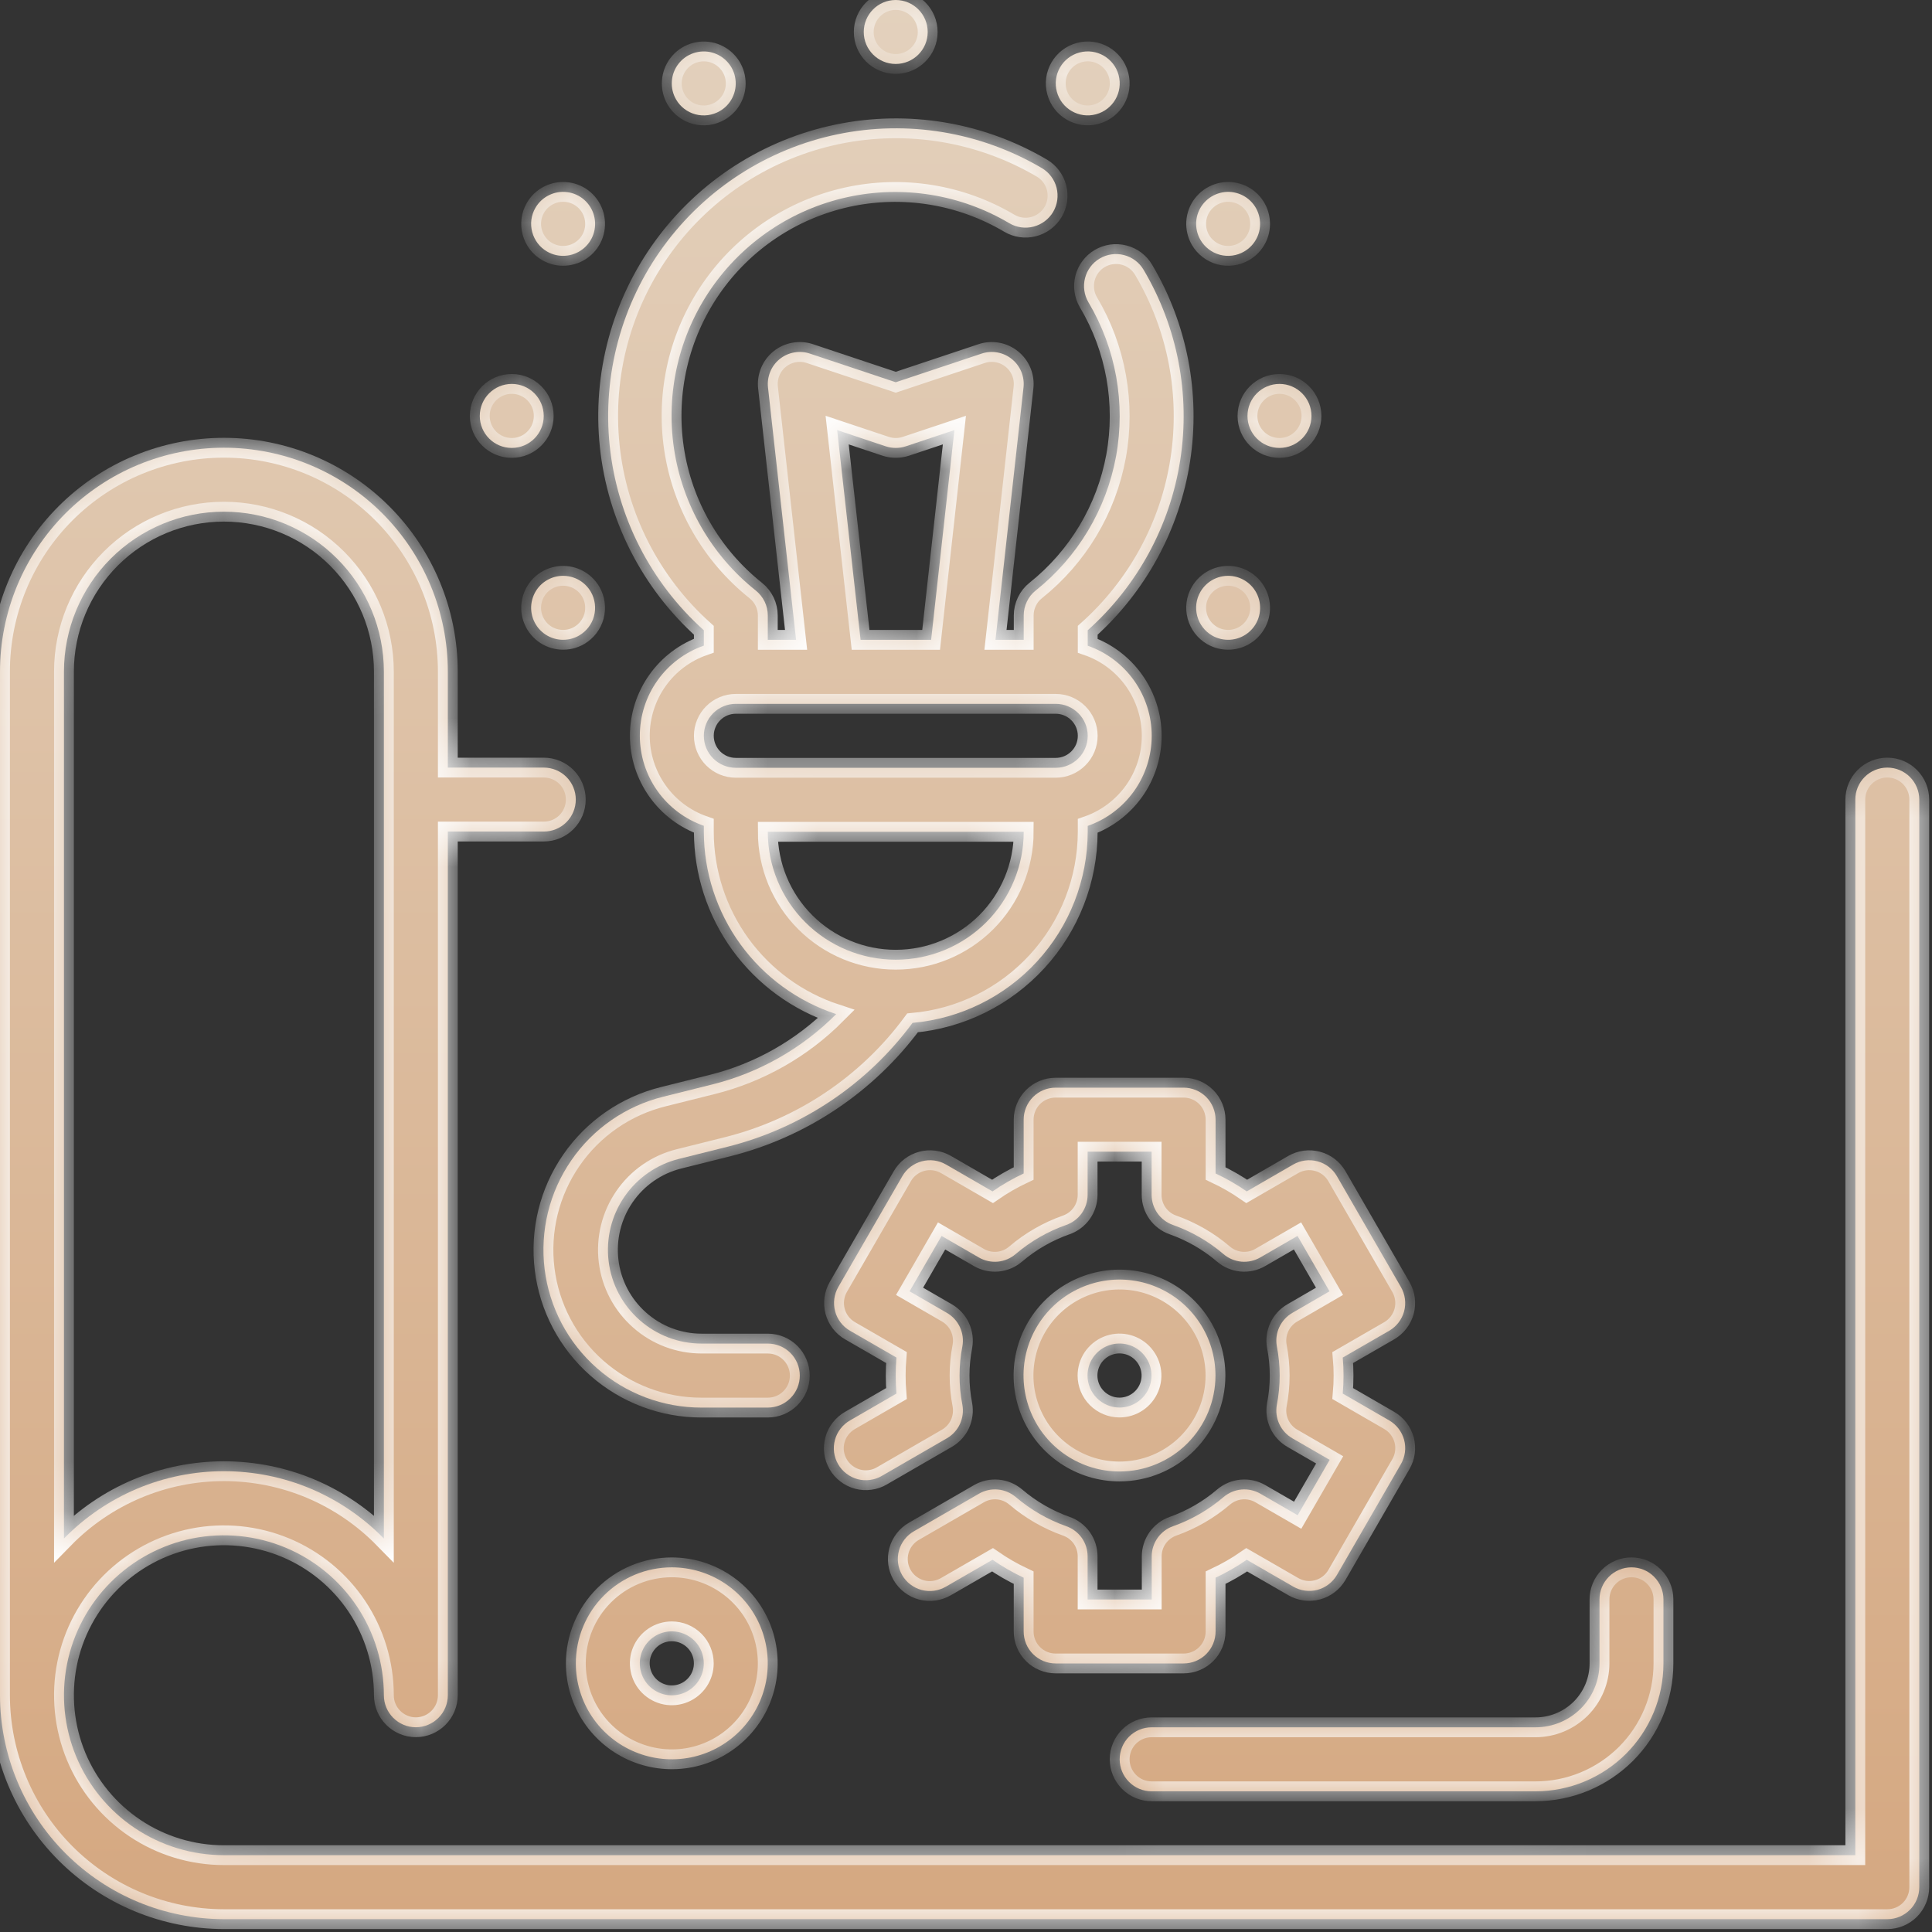 <svg xmlns="http://www.w3.org/2000/svg" width="39" height="39" viewBox="0 0 39 39" fill="none"><rect x="0" y="0" width="39" height="39" fill="#333333" stroke="none"/><mask id="path-1-inside-1_8448_1487" fill="white"><path d="M38.098 15.495C37.926 15.495 37.762 15.563 37.641 15.684C37.52 15.805 37.452 15.969 37.452 16.14V37.449H4.52C3.881 37.449 3.257 37.26 2.726 36.905C2.195 36.55 1.782 36.046 1.537 35.456C1.293 34.866 1.229 34.217 1.353 33.591C1.478 32.965 1.786 32.389 2.237 31.938C2.689 31.486 3.264 31.179 3.89 31.054C4.516 30.93 5.166 30.994 5.756 31.238C6.346 31.482 6.85 31.896 7.205 32.427C7.559 32.958 7.749 33.582 7.749 34.221C7.749 34.392 7.817 34.556 7.938 34.677C8.059 34.798 8.223 34.867 8.394 34.867C8.566 34.867 8.73 34.798 8.851 34.677C8.972 34.556 9.04 34.392 9.04 34.221V16.786H10.977C11.149 16.786 11.313 16.718 11.434 16.597C11.555 16.476 11.623 16.312 11.623 16.14C11.623 15.969 11.555 15.805 11.434 15.684C11.313 15.563 11.149 15.495 10.977 15.495H9.04V13.558C9.04 12.359 8.564 11.209 7.716 10.361C6.869 9.514 5.719 9.038 4.52 9.038C3.321 9.038 2.172 9.514 1.324 10.361C0.476 11.209 0 12.359 0 13.558V34.221C0.001 35.419 0.478 36.568 1.325 37.415C2.173 38.263 3.322 38.739 4.52 38.741H38.098C38.269 38.741 38.433 38.673 38.554 38.552C38.675 38.431 38.743 38.266 38.743 38.095V16.14C38.743 15.969 38.675 15.805 38.554 15.684C38.433 15.563 38.269 15.495 38.098 15.495ZM1.291 13.558C1.291 12.701 1.632 11.88 2.237 11.275C2.843 10.669 3.664 10.329 4.52 10.329C5.376 10.329 6.198 10.669 6.803 11.275C7.409 11.88 7.749 12.701 7.749 13.558V31.057C7.328 30.627 6.826 30.285 6.272 30.051C5.717 29.818 5.122 29.698 4.52 29.698C3.918 29.698 3.323 29.818 2.769 30.051C2.214 30.285 1.712 30.627 1.291 31.057V13.558Z"></path><path d="M14.208 12.723V13.033C13.83 13.165 13.503 13.41 13.272 13.736C13.04 14.062 12.916 14.452 12.916 14.851C12.916 15.251 13.04 15.641 13.272 15.967C13.503 16.293 13.83 16.538 14.208 16.67V16.791C14.209 17.607 14.468 18.403 14.948 19.064C15.428 19.724 16.104 20.217 16.88 20.471C16.19 21.164 15.324 21.656 14.375 21.892L13.39 22.138C12.635 22.325 11.973 22.782 11.532 23.424C11.09 24.065 10.899 24.846 10.994 25.619C11.089 26.391 11.464 27.102 12.048 27.617C12.632 28.132 13.384 28.416 14.163 28.414H15.499C15.671 28.414 15.835 28.346 15.956 28.224C16.077 28.103 16.145 27.939 16.145 27.768C16.145 27.597 16.077 27.432 15.956 27.311C15.835 27.19 15.671 27.122 15.499 27.122H14.163C13.701 27.122 13.255 26.953 12.91 26.646C12.564 26.34 12.342 25.919 12.286 25.46C12.23 25.002 12.343 24.539 12.604 24.159C12.865 23.778 13.256 23.506 13.704 23.394L14.689 23.148C16.185 22.772 17.504 21.889 18.421 20.648C19.385 20.563 20.283 20.12 20.937 19.406C21.592 18.692 21.955 17.759 21.957 16.791V16.672C22.334 16.54 22.661 16.294 22.893 15.969C23.124 15.643 23.249 15.253 23.249 14.853C23.249 14.454 23.124 14.064 22.893 13.738C22.661 13.412 22.334 13.166 21.957 13.035V12.723C22.959 11.828 23.62 10.614 23.825 9.286C24.031 7.959 23.769 6.601 23.085 5.446C22.998 5.298 22.855 5.191 22.689 5.149C22.524 5.106 22.348 5.131 22.2 5.218C22.052 5.305 21.946 5.447 21.903 5.613C21.86 5.779 21.885 5.955 21.972 6.103C22.527 7.037 22.724 8.141 22.529 9.211C22.333 10.28 21.757 11.242 20.907 11.92C20.831 11.98 20.77 12.057 20.729 12.144C20.687 12.231 20.665 12.327 20.665 12.424V12.916H20.095L20.661 7.821C20.673 7.714 20.658 7.605 20.617 7.505C20.575 7.404 20.51 7.316 20.425 7.248C20.341 7.18 20.241 7.134 20.134 7.115C20.028 7.096 19.918 7.103 19.815 7.138L18.082 7.716L16.349 7.138C16.246 7.103 16.137 7.096 16.03 7.115C15.923 7.134 15.823 7.18 15.739 7.248C15.655 7.316 15.589 7.404 15.548 7.505C15.507 7.605 15.491 7.714 15.503 7.821L16.07 12.916H15.499V12.425C15.499 12.329 15.478 12.233 15.436 12.146C15.394 12.059 15.333 11.982 15.258 11.922C14.363 11.209 13.773 10.183 13.605 9.052C13.438 7.921 13.706 6.768 14.355 5.826C15.005 4.885 15.987 4.225 17.104 3.98C18.221 3.735 19.39 3.923 20.374 4.506C20.521 4.593 20.698 4.618 20.863 4.575C21.029 4.532 21.172 4.425 21.259 4.278C21.346 4.13 21.37 3.954 21.328 3.788C21.285 3.622 21.178 3.48 21.031 3.393C19.789 2.662 18.32 2.419 16.91 2.71C15.499 3.002 14.247 3.807 13.396 4.97C12.546 6.132 12.158 7.57 12.308 9.002C12.458 10.435 13.135 11.761 14.208 12.723ZM18.082 19.373C17.397 19.373 16.74 19.101 16.256 18.617C15.771 18.133 15.499 17.476 15.499 16.791H20.665C20.665 17.476 20.393 18.133 19.909 18.617C19.424 19.101 18.767 19.373 18.082 19.373ZM16.899 8.682L17.878 9.009C18.011 9.053 18.154 9.053 18.286 9.009L19.266 8.682L18.796 12.916H17.372L16.899 8.682ZM21.311 14.208C21.482 14.208 21.646 14.276 21.767 14.397C21.889 14.518 21.957 14.682 21.957 14.853C21.957 15.025 21.889 15.189 21.767 15.31C21.646 15.431 21.482 15.499 21.311 15.499H14.854C14.682 15.499 14.518 15.431 14.397 15.31C14.276 15.189 14.208 15.025 14.208 14.853C14.208 14.682 14.276 14.518 14.397 14.397C14.518 14.276 14.682 14.208 14.854 14.208H21.311Z"></path><path d="M10.331 9.042C10.687 9.042 10.976 8.753 10.976 8.396C10.976 8.04 10.687 7.75 10.331 7.75C9.974 7.75 9.685 8.04 9.685 8.396C9.685 8.753 9.974 9.042 10.331 9.042Z"></path><path d="M25.828 9.042C26.184 9.042 26.474 8.753 26.474 8.396C26.474 8.04 26.184 7.75 25.828 7.75C25.471 7.75 25.182 8.04 25.182 8.396C25.182 8.753 25.471 9.042 25.828 9.042Z"></path><path d="M18.081 1.291C18.438 1.291 18.727 1.002 18.727 0.646C18.727 0.289 18.438 0 18.081 0C17.725 0 17.436 0.289 17.436 0.646C17.436 1.002 17.725 1.291 18.081 1.291Z"></path><path d="M11.044 5.078C11.155 5.142 11.282 5.172 11.409 5.163C11.537 5.155 11.659 5.109 11.76 5.031C11.862 4.954 11.938 4.847 11.979 4.727C12.02 4.606 12.024 4.475 11.991 4.352C11.958 4.228 11.889 4.118 11.793 4.033C11.697 3.949 11.578 3.895 11.452 3.879C11.325 3.862 11.196 3.883 11.082 3.94C10.967 3.996 10.872 4.085 10.808 4.196C10.722 4.344 10.699 4.521 10.744 4.686C10.788 4.851 10.896 4.993 11.044 5.078Z"></path><path d="M24.468 12.829C24.579 12.893 24.706 12.922 24.834 12.914C24.961 12.905 25.083 12.86 25.184 12.782C25.286 12.704 25.362 12.598 25.403 12.477C25.444 12.356 25.448 12.226 25.415 12.102C25.382 11.979 25.313 11.868 25.217 11.784C25.121 11.7 25.002 11.646 24.876 11.629C24.749 11.613 24.62 11.634 24.506 11.69C24.391 11.747 24.296 11.836 24.232 11.947C24.146 12.095 24.123 12.271 24.168 12.437C24.212 12.602 24.32 12.743 24.468 12.829Z"></path><path d="M22.124 2.307C22.469 2.215 22.673 1.861 22.581 1.516C22.489 1.172 22.135 0.967 21.79 1.06C21.446 1.152 21.241 1.506 21.334 1.851C21.426 2.195 21.78 2.4 22.124 2.307Z"></path><path d="M25.114 5.078C25.225 5.014 25.314 4.919 25.37 4.805C25.427 4.69 25.448 4.561 25.431 4.435C25.415 4.308 25.361 4.189 25.277 4.093C25.193 3.997 25.082 3.928 24.958 3.895C24.835 3.862 24.705 3.866 24.584 3.908C24.463 3.949 24.357 4.025 24.279 4.126C24.201 4.227 24.155 4.349 24.147 4.477C24.139 4.604 24.168 4.731 24.232 4.842C24.318 4.99 24.459 5.098 24.624 5.143C24.79 5.187 24.966 5.164 25.114 5.078Z"></path><path d="M11.927 11.947C11.863 11.836 11.767 11.747 11.653 11.69C11.538 11.634 11.41 11.613 11.283 11.629C11.156 11.646 11.037 11.7 10.941 11.784C10.845 11.868 10.777 11.979 10.744 12.102C10.71 12.226 10.715 12.356 10.756 12.477C10.797 12.598 10.873 12.704 10.974 12.782C11.075 12.86 11.198 12.905 11.325 12.914C11.453 12.922 11.58 12.893 11.69 12.829C11.838 12.743 11.947 12.602 11.991 12.437C12.035 12.271 12.012 12.095 11.927 11.947Z"></path><path d="M14.529 2.243C14.639 2.18 14.729 2.084 14.785 1.97C14.842 1.855 14.863 1.727 14.846 1.6C14.83 1.473 14.776 1.354 14.691 1.258C14.607 1.162 14.496 1.094 14.373 1.06C14.25 1.027 14.119 1.032 13.998 1.073C13.877 1.114 13.771 1.19 13.694 1.291C13.616 1.392 13.57 1.515 13.562 1.642C13.553 1.769 13.583 1.896 13.647 2.007C13.732 2.155 13.873 2.264 14.039 2.308C14.204 2.352 14.381 2.329 14.529 2.243Z"></path><path d="M21.309 33.579H23.892C24.064 33.579 24.228 33.511 24.349 33.39C24.47 33.269 24.538 33.105 24.538 32.934V31.848C24.757 31.745 24.968 31.624 25.167 31.486L26.106 32.028C26.254 32.114 26.43 32.137 26.596 32.093C26.761 32.048 26.902 31.94 26.988 31.792L28.279 29.555C28.365 29.407 28.388 29.231 28.344 29.065C28.299 28.9 28.191 28.759 28.043 28.673L27.105 28.131C27.116 28.009 27.121 27.889 27.121 27.768C27.121 27.647 27.116 27.526 27.105 27.404L28.043 26.863C28.191 26.777 28.299 26.636 28.344 26.471C28.388 26.305 28.365 26.129 28.279 25.98L26.988 23.744C26.902 23.595 26.761 23.487 26.596 23.443C26.43 23.398 26.254 23.422 26.106 23.507L25.167 24.05C24.968 23.912 24.757 23.791 24.538 23.688V22.602C24.538 22.431 24.47 22.267 24.349 22.145C24.228 22.024 24.064 21.956 23.892 21.956H21.309C21.138 21.956 20.974 22.024 20.853 22.145C20.732 22.267 20.664 22.431 20.664 22.602V23.688C20.445 23.791 20.234 23.912 20.035 24.05L19.096 23.507C18.948 23.422 18.771 23.398 18.606 23.443C18.441 23.487 18.299 23.595 18.214 23.744L16.922 25.98C16.837 26.129 16.814 26.305 16.858 26.471C16.902 26.636 17.01 26.777 17.159 26.863L18.096 27.404C18.086 27.526 18.081 27.647 18.081 27.768C18.081 27.889 18.086 28.009 18.096 28.131L17.159 28.673C17.085 28.715 17.02 28.772 16.968 28.839C16.915 28.906 16.877 28.983 16.855 29.065C16.832 29.148 16.826 29.233 16.837 29.318C16.849 29.402 16.876 29.484 16.919 29.557C16.961 29.631 17.018 29.696 17.086 29.747C17.153 29.799 17.23 29.837 17.313 29.859C17.395 29.881 17.481 29.886 17.565 29.874C17.65 29.863 17.731 29.835 17.804 29.791L19.114 29.034C19.23 28.967 19.322 28.866 19.378 28.745C19.433 28.624 19.451 28.489 19.427 28.357C19.351 27.968 19.351 27.568 19.427 27.178C19.451 27.047 19.433 26.912 19.378 26.791C19.322 26.67 19.23 26.569 19.114 26.502L18.361 26.067L19.007 24.949L19.76 25.384C19.875 25.451 20.009 25.48 20.142 25.468C20.275 25.455 20.401 25.402 20.502 25.315C20.803 25.058 21.149 24.859 21.523 24.727C21.649 24.683 21.758 24.601 21.836 24.492C21.913 24.383 21.955 24.253 21.955 24.119V23.248H23.247V24.119C23.247 24.252 23.288 24.382 23.365 24.491C23.442 24.6 23.551 24.683 23.677 24.727C24.05 24.859 24.396 25.058 24.697 25.315C24.798 25.402 24.924 25.455 25.057 25.468C25.19 25.48 25.324 25.451 25.439 25.384L26.192 24.949L26.838 26.067L26.088 26.502C25.972 26.569 25.88 26.67 25.824 26.791C25.768 26.912 25.751 27.047 25.775 27.178C25.851 27.568 25.851 27.968 25.775 28.357C25.751 28.489 25.768 28.624 25.824 28.745C25.88 28.866 25.972 28.967 26.088 29.034L26.841 29.469L26.195 30.587L25.442 30.152C25.326 30.085 25.193 30.056 25.06 30.068C24.927 30.08 24.801 30.134 24.699 30.22C24.398 30.477 24.052 30.677 23.679 30.809C23.553 30.853 23.445 30.936 23.368 31.044C23.291 31.153 23.249 31.283 23.249 31.417V32.288H21.955V31.417C21.955 31.283 21.914 31.153 21.837 31.044C21.76 30.936 21.651 30.853 21.525 30.809C21.152 30.677 20.806 30.477 20.505 30.22C20.403 30.134 20.277 30.08 20.144 30.068C20.011 30.056 19.878 30.085 19.762 30.152L18.45 30.91C18.376 30.952 18.311 31.008 18.259 31.076C18.207 31.143 18.168 31.22 18.146 31.302C18.124 31.384 18.118 31.47 18.129 31.555C18.14 31.639 18.168 31.72 18.21 31.794C18.253 31.868 18.309 31.933 18.377 31.984C18.445 32.036 18.522 32.074 18.604 32.096C18.687 32.117 18.772 32.123 18.857 32.111C18.941 32.099 19.022 32.071 19.096 32.028L20.035 31.486C20.234 31.624 20.445 31.745 20.664 31.848V32.934C20.664 33.105 20.732 33.269 20.853 33.39C20.974 33.511 21.138 33.579 21.309 33.579Z"></path><path d="M24.536 27.767C24.536 27.384 24.422 27.009 24.209 26.691C23.996 26.372 23.694 26.124 23.34 25.977C22.986 25.83 22.596 25.792 22.221 25.867C21.845 25.942 21.5 26.126 21.229 26.397C20.958 26.668 20.773 27.013 20.698 27.389C20.624 27.765 20.662 28.154 20.809 28.508C20.955 28.862 21.204 29.165 21.522 29.377C21.841 29.59 22.215 29.704 22.598 29.704C23.112 29.704 23.605 29.5 23.968 29.137C24.331 28.773 24.536 28.28 24.536 27.767ZM21.953 27.767C21.953 27.639 21.991 27.514 22.061 27.408C22.133 27.302 22.233 27.219 22.351 27.17C22.469 27.121 22.599 27.108 22.724 27.133C22.85 27.158 22.965 27.22 23.055 27.31C23.145 27.401 23.207 27.515 23.232 27.641C23.257 27.766 23.244 27.896 23.195 28.014C23.146 28.132 23.063 28.233 22.957 28.304C22.851 28.375 22.726 28.413 22.598 28.413C22.427 28.413 22.263 28.344 22.142 28.223C22.021 28.102 21.953 27.938 21.953 27.767Z"></path><path d="M23.248 36.16H30.996C31.681 36.16 32.338 35.887 32.823 35.403C33.307 34.919 33.579 34.262 33.579 33.577V32.285C33.579 32.114 33.511 31.95 33.39 31.829C33.269 31.707 33.105 31.639 32.933 31.639C32.762 31.639 32.598 31.707 32.477 31.829C32.356 31.95 32.288 32.114 32.288 32.285V33.577C32.288 33.919 32.152 34.248 31.91 34.49C31.667 34.732 31.339 34.868 30.996 34.868H23.248C23.076 34.868 22.912 34.936 22.791 35.057C22.67 35.178 22.602 35.343 22.602 35.514C22.602 35.685 22.67 35.849 22.791 35.97C22.912 36.092 23.076 36.16 23.248 36.16Z"></path><path d="M11.624 33.577C11.624 33.96 11.737 34.334 11.95 34.653C12.163 34.971 12.466 35.22 12.82 35.366C13.174 35.513 13.563 35.551 13.939 35.477C14.315 35.402 14.66 35.217 14.931 34.946C15.202 34.675 15.386 34.33 15.461 33.955C15.536 33.579 15.497 33.189 15.351 32.835C15.204 32.481 14.956 32.179 14.637 31.966C14.319 31.753 13.944 31.639 13.561 31.639C13.047 31.639 12.554 31.843 12.191 32.207C11.828 32.57 11.624 33.063 11.624 33.577ZM14.207 33.577C14.207 33.704 14.169 33.829 14.098 33.935C14.027 34.041 13.926 34.124 13.808 34.173C13.69 34.222 13.56 34.235 13.435 34.21C13.31 34.185 13.195 34.123 13.104 34.033C13.014 33.943 12.953 33.828 12.928 33.703C12.903 33.577 12.915 33.447 12.964 33.33C13.013 33.212 13.096 33.111 13.202 33.04C13.308 32.969 13.433 32.931 13.561 32.931C13.732 32.931 13.896 32.999 14.018 33.12C14.139 33.241 14.207 33.405 14.207 33.577Z"></path></mask><path d="M38.098 15.495C37.926 15.495 37.762 15.563 37.641 15.684C37.52 15.805 37.452 15.969 37.452 16.14V37.449H4.52C3.881 37.449 3.257 37.26 2.726 36.905C2.195 36.55 1.782 36.046 1.537 35.456C1.293 34.866 1.229 34.217 1.353 33.591C1.478 32.965 1.786 32.389 2.237 31.938C2.689 31.486 3.264 31.179 3.89 31.054C4.516 30.93 5.166 30.994 5.756 31.238C6.346 31.482 6.85 31.896 7.205 32.427C7.559 32.958 7.749 33.582 7.749 34.221C7.749 34.392 7.817 34.556 7.938 34.677C8.059 34.798 8.223 34.867 8.394 34.867C8.566 34.867 8.73 34.798 8.851 34.677C8.972 34.556 9.04 34.392 9.04 34.221V16.786H10.977C11.149 16.786 11.313 16.718 11.434 16.597C11.555 16.476 11.623 16.312 11.623 16.14C11.623 15.969 11.555 15.805 11.434 15.684C11.313 15.563 11.149 15.495 10.977 15.495H9.04V13.558C9.04 12.359 8.564 11.209 7.716 10.361C6.869 9.514 5.719 9.038 4.52 9.038C3.321 9.038 2.172 9.514 1.324 10.361C0.476 11.209 0 12.359 0 13.558V34.221C0.001 35.419 0.478 36.568 1.325 37.415C2.173 38.263 3.322 38.739 4.52 38.741H38.098C38.269 38.741 38.433 38.673 38.554 38.552C38.675 38.431 38.743 38.266 38.743 38.095V16.14C38.743 15.969 38.675 15.805 38.554 15.684C38.433 15.563 38.269 15.495 38.098 15.495ZM1.291 13.558C1.291 12.701 1.632 11.88 2.237 11.275C2.843 10.669 3.664 10.329 4.52 10.329C5.376 10.329 6.198 10.669 6.803 11.275C7.409 11.88 7.749 12.701 7.749 13.558V31.057C7.328 30.627 6.826 30.285 6.272 30.051C5.717 29.818 5.122 29.698 4.52 29.698C3.918 29.698 3.323 29.818 2.769 30.051C2.214 30.285 1.712 30.627 1.291 31.057V13.558Z" fill="url(#paint0_linear_8448_1487)"></path><path d="M14.208 12.723V13.033C13.83 13.165 13.503 13.41 13.272 13.736C13.04 14.062 12.916 14.452 12.916 14.851C12.916 15.251 13.04 15.641 13.272 15.967C13.503 16.293 13.83 16.538 14.208 16.67V16.791C14.209 17.607 14.468 18.403 14.948 19.064C15.428 19.724 16.104 20.217 16.88 20.471C16.19 21.164 15.324 21.656 14.375 21.892L13.39 22.138C12.635 22.325 11.973 22.782 11.532 23.424C11.09 24.065 10.899 24.846 10.994 25.619C11.089 26.391 11.464 27.102 12.048 27.617C12.632 28.132 13.384 28.416 14.163 28.414H15.499C15.671 28.414 15.835 28.346 15.956 28.224C16.077 28.103 16.145 27.939 16.145 27.768C16.145 27.597 16.077 27.432 15.956 27.311C15.835 27.19 15.671 27.122 15.499 27.122H14.163C13.701 27.122 13.255 26.953 12.91 26.646C12.564 26.34 12.342 25.919 12.286 25.46C12.23 25.002 12.343 24.539 12.604 24.159C12.865 23.778 13.256 23.506 13.704 23.394L14.689 23.148C16.185 22.772 17.504 21.889 18.421 20.648C19.385 20.563 20.283 20.12 20.937 19.406C21.592 18.692 21.955 17.759 21.957 16.791V16.672C22.334 16.54 22.661 16.294 22.893 15.969C23.124 15.643 23.249 15.253 23.249 14.853C23.249 14.454 23.124 14.064 22.893 13.738C22.661 13.412 22.334 13.166 21.957 13.035V12.723C22.959 11.828 23.62 10.614 23.825 9.286C24.031 7.959 23.769 6.601 23.085 5.446C22.998 5.298 22.855 5.191 22.689 5.149C22.524 5.106 22.348 5.131 22.2 5.218C22.052 5.305 21.946 5.447 21.903 5.613C21.86 5.779 21.885 5.955 21.972 6.103C22.527 7.037 22.724 8.141 22.529 9.211C22.333 10.28 21.757 11.242 20.907 11.92C20.831 11.98 20.77 12.057 20.729 12.144C20.687 12.231 20.665 12.327 20.665 12.424V12.916H20.095L20.661 7.821C20.673 7.714 20.658 7.605 20.617 7.505C20.575 7.404 20.51 7.316 20.425 7.248C20.341 7.18 20.241 7.134 20.134 7.115C20.028 7.096 19.918 7.103 19.815 7.138L18.082 7.716L16.349 7.138C16.246 7.103 16.137 7.096 16.03 7.115C15.923 7.134 15.823 7.18 15.739 7.248C15.655 7.316 15.589 7.404 15.548 7.505C15.507 7.605 15.491 7.714 15.503 7.821L16.07 12.916H15.499V12.425C15.499 12.329 15.478 12.233 15.436 12.146C15.394 12.059 15.333 11.982 15.258 11.922C14.363 11.209 13.773 10.183 13.605 9.052C13.438 7.921 13.706 6.768 14.355 5.826C15.005 4.885 15.987 4.225 17.104 3.98C18.221 3.735 19.39 3.923 20.374 4.506C20.521 4.593 20.698 4.618 20.863 4.575C21.029 4.532 21.172 4.425 21.259 4.278C21.346 4.13 21.37 3.954 21.328 3.788C21.285 3.622 21.178 3.48 21.031 3.393C19.789 2.662 18.32 2.419 16.91 2.71C15.499 3.002 14.247 3.807 13.396 4.97C12.546 6.132 12.158 7.57 12.308 9.002C12.458 10.435 13.135 11.761 14.208 12.723ZM18.082 19.373C17.397 19.373 16.74 19.101 16.256 18.617C15.771 18.133 15.499 17.476 15.499 16.791H20.665C20.665 17.476 20.393 18.133 19.909 18.617C19.424 19.101 18.767 19.373 18.082 19.373ZM16.899 8.682L17.878 9.009C18.011 9.053 18.154 9.053 18.286 9.009L19.266 8.682L18.796 12.916H17.372L16.899 8.682ZM21.311 14.208C21.482 14.208 21.646 14.276 21.767 14.397C21.889 14.518 21.957 14.682 21.957 14.853C21.957 15.025 21.889 15.189 21.767 15.31C21.646 15.431 21.482 15.499 21.311 15.499H14.854C14.682 15.499 14.518 15.431 14.397 15.31C14.276 15.189 14.208 15.025 14.208 14.853C14.208 14.682 14.276 14.518 14.397 14.397C14.518 14.276 14.682 14.208 14.854 14.208H21.311Z" fill="url(#paint1_linear_8448_1487)"></path><path d="M10.331 9.042C10.687 9.042 10.976 8.753 10.976 8.396C10.976 8.04 10.687 7.75 10.331 7.75C9.974 7.75 9.685 8.04 9.685 8.396C9.685 8.753 9.974 9.042 10.331 9.042Z" fill="url(#paint2_linear_8448_1487)"></path><path d="M25.828 9.042C26.184 9.042 26.474 8.753 26.474 8.396C26.474 8.04 26.184 7.75 25.828 7.75C25.471 7.75 25.182 8.04 25.182 8.396C25.182 8.753 25.471 9.042 25.828 9.042Z" fill="url(#paint3_linear_8448_1487)"></path><path d="M18.081 1.291C18.438 1.291 18.727 1.002 18.727 0.646C18.727 0.289 18.438 0 18.081 0C17.725 0 17.436 0.289 17.436 0.646C17.436 1.002 17.725 1.291 18.081 1.291Z" fill="url(#paint4_linear_8448_1487)"></path><path d="M11.044 5.078C11.155 5.142 11.282 5.172 11.409 5.163C11.537 5.155 11.659 5.109 11.76 5.031C11.862 4.954 11.938 4.847 11.979 4.727C12.02 4.606 12.024 4.475 11.991 4.352C11.958 4.228 11.889 4.118 11.793 4.033C11.697 3.949 11.578 3.895 11.452 3.879C11.325 3.862 11.196 3.883 11.082 3.94C10.967 3.996 10.872 4.085 10.808 4.196C10.722 4.344 10.699 4.521 10.744 4.686C10.788 4.851 10.896 4.993 11.044 5.078Z" fill="url(#paint5_linear_8448_1487)"></path><path d="M24.468 12.829C24.579 12.893 24.706 12.922 24.834 12.914C24.961 12.905 25.083 12.86 25.184 12.782C25.286 12.704 25.362 12.598 25.403 12.477C25.444 12.356 25.448 12.226 25.415 12.102C25.382 11.979 25.313 11.868 25.217 11.784C25.121 11.7 25.002 11.646 24.876 11.629C24.749 11.613 24.62 11.634 24.506 11.69C24.391 11.747 24.296 11.836 24.232 11.947C24.146 12.095 24.123 12.271 24.168 12.437C24.212 12.602 24.32 12.743 24.468 12.829Z" fill="url(#paint6_linear_8448_1487)"></path><path d="M22.124 2.307C22.469 2.215 22.673 1.861 22.581 1.516C22.489 1.172 22.135 0.967 21.79 1.06C21.446 1.152 21.241 1.506 21.334 1.851C21.426 2.195 21.78 2.4 22.124 2.307Z" fill="url(#paint7_linear_8448_1487)"></path><path d="M25.114 5.078C25.225 5.014 25.314 4.919 25.37 4.805C25.427 4.69 25.448 4.561 25.431 4.435C25.415 4.308 25.361 4.189 25.277 4.093C25.193 3.997 25.082 3.928 24.958 3.895C24.835 3.862 24.705 3.866 24.584 3.908C24.463 3.949 24.357 4.025 24.279 4.126C24.201 4.227 24.155 4.349 24.147 4.477C24.139 4.604 24.168 4.731 24.232 4.842C24.318 4.99 24.459 5.098 24.624 5.143C24.79 5.187 24.966 5.164 25.114 5.078Z" fill="url(#paint8_linear_8448_1487)"></path><path d="M11.927 11.947C11.863 11.836 11.767 11.747 11.653 11.69C11.538 11.634 11.41 11.613 11.283 11.629C11.156 11.646 11.037 11.7 10.941 11.784C10.845 11.868 10.777 11.979 10.744 12.102C10.71 12.226 10.715 12.356 10.756 12.477C10.797 12.598 10.873 12.704 10.974 12.782C11.075 12.86 11.198 12.905 11.325 12.914C11.453 12.922 11.58 12.893 11.69 12.829C11.838 12.743 11.947 12.602 11.991 12.437C12.035 12.271 12.012 12.095 11.927 11.947Z" fill="url(#paint9_linear_8448_1487)"></path><path d="M14.529 2.243C14.639 2.18 14.729 2.084 14.785 1.97C14.842 1.855 14.863 1.727 14.846 1.6C14.83 1.473 14.776 1.354 14.691 1.258C14.607 1.162 14.496 1.094 14.373 1.06C14.25 1.027 14.119 1.032 13.998 1.073C13.877 1.114 13.771 1.19 13.694 1.291C13.616 1.392 13.57 1.515 13.562 1.642C13.553 1.769 13.583 1.896 13.647 2.007C13.732 2.155 13.873 2.264 14.039 2.308C14.204 2.352 14.381 2.329 14.529 2.243Z" fill="url(#paint10_linear_8448_1487)"></path><path d="M21.309 33.579H23.892C24.064 33.579 24.228 33.511 24.349 33.39C24.47 33.269 24.538 33.105 24.538 32.934V31.848C24.757 31.745 24.968 31.624 25.167 31.486L26.106 32.028C26.254 32.114 26.43 32.137 26.596 32.093C26.761 32.048 26.902 31.94 26.988 31.792L28.279 29.555C28.365 29.407 28.388 29.231 28.344 29.065C28.299 28.9 28.191 28.759 28.043 28.673L27.105 28.131C27.116 28.009 27.121 27.889 27.121 27.768C27.121 27.647 27.116 27.526 27.105 27.404L28.043 26.863C28.191 26.777 28.299 26.636 28.344 26.471C28.388 26.305 28.365 26.129 28.279 25.98L26.988 23.744C26.902 23.595 26.761 23.487 26.596 23.443C26.43 23.398 26.254 23.422 26.106 23.507L25.167 24.05C24.968 23.912 24.757 23.791 24.538 23.688V22.602C24.538 22.431 24.47 22.267 24.349 22.145C24.228 22.024 24.064 21.956 23.892 21.956H21.309C21.138 21.956 20.974 22.024 20.853 22.145C20.732 22.267 20.664 22.431 20.664 22.602V23.688C20.445 23.791 20.234 23.912 20.035 24.05L19.096 23.507C18.948 23.422 18.771 23.398 18.606 23.443C18.441 23.487 18.299 23.595 18.214 23.744L16.922 25.98C16.837 26.129 16.814 26.305 16.858 26.471C16.902 26.636 17.01 26.777 17.159 26.863L18.096 27.404C18.086 27.526 18.081 27.647 18.081 27.768C18.081 27.889 18.086 28.009 18.096 28.131L17.159 28.673C17.085 28.715 17.02 28.772 16.968 28.839C16.915 28.906 16.877 28.983 16.855 29.065C16.832 29.148 16.826 29.233 16.837 29.318C16.849 29.402 16.876 29.484 16.919 29.557C16.961 29.631 17.018 29.696 17.086 29.747C17.153 29.799 17.23 29.837 17.313 29.859C17.395 29.881 17.481 29.886 17.565 29.874C17.65 29.863 17.731 29.835 17.804 29.791L19.114 29.034C19.23 28.967 19.322 28.866 19.378 28.745C19.433 28.624 19.451 28.489 19.427 28.357C19.351 27.968 19.351 27.568 19.427 27.178C19.451 27.047 19.433 26.912 19.378 26.791C19.322 26.67 19.23 26.569 19.114 26.502L18.361 26.067L19.007 24.949L19.76 25.384C19.875 25.451 20.009 25.48 20.142 25.468C20.275 25.455 20.401 25.402 20.502 25.315C20.803 25.058 21.149 24.859 21.523 24.727C21.649 24.683 21.758 24.601 21.836 24.492C21.913 24.383 21.955 24.253 21.955 24.119V23.248H23.247V24.119C23.247 24.252 23.288 24.382 23.365 24.491C23.442 24.6 23.551 24.683 23.677 24.727C24.05 24.859 24.396 25.058 24.697 25.315C24.798 25.402 24.924 25.455 25.057 25.468C25.19 25.48 25.324 25.451 25.439 25.384L26.192 24.949L26.838 26.067L26.088 26.502C25.972 26.569 25.88 26.67 25.824 26.791C25.768 26.912 25.751 27.047 25.775 27.178C25.851 27.568 25.851 27.968 25.775 28.357C25.751 28.489 25.768 28.624 25.824 28.745C25.88 28.866 25.972 28.967 26.088 29.034L26.841 29.469L26.195 30.587L25.442 30.152C25.326 30.085 25.193 30.056 25.06 30.068C24.927 30.08 24.801 30.134 24.699 30.22C24.398 30.477 24.052 30.677 23.679 30.809C23.553 30.853 23.445 30.936 23.368 31.044C23.291 31.153 23.249 31.283 23.249 31.417V32.288H21.955V31.417C21.955 31.283 21.914 31.153 21.837 31.044C21.76 30.936 21.651 30.853 21.525 30.809C21.152 30.677 20.806 30.477 20.505 30.22C20.403 30.134 20.277 30.08 20.144 30.068C20.011 30.056 19.878 30.085 19.762 30.152L18.45 30.91C18.376 30.952 18.311 31.008 18.259 31.076C18.207 31.143 18.168 31.22 18.146 31.302C18.124 31.384 18.118 31.47 18.129 31.555C18.14 31.639 18.168 31.72 18.21 31.794C18.253 31.868 18.309 31.933 18.377 31.984C18.445 32.036 18.522 32.074 18.604 32.096C18.687 32.117 18.772 32.123 18.857 32.111C18.941 32.099 19.022 32.071 19.096 32.028L20.035 31.486C20.234 31.624 20.445 31.745 20.664 31.848V32.934C20.664 33.105 20.732 33.269 20.853 33.39C20.974 33.511 21.138 33.579 21.309 33.579Z" fill="url(#paint11_linear_8448_1487)"></path><path d="M24.536 27.767C24.536 27.384 24.422 27.009 24.209 26.691C23.996 26.372 23.694 26.124 23.34 25.977C22.986 25.83 22.596 25.792 22.221 25.867C21.845 25.942 21.5 26.126 21.229 26.397C20.958 26.668 20.773 27.013 20.698 27.389C20.624 27.765 20.662 28.154 20.809 28.508C20.955 28.862 21.204 29.165 21.522 29.377C21.841 29.59 22.215 29.704 22.598 29.704C23.112 29.704 23.605 29.5 23.968 29.137C24.331 28.773 24.536 28.28 24.536 27.767ZM21.953 27.767C21.953 27.639 21.991 27.514 22.061 27.408C22.133 27.302 22.233 27.219 22.351 27.17C22.469 27.121 22.599 27.108 22.724 27.133C22.85 27.158 22.965 27.22 23.055 27.31C23.145 27.401 23.207 27.515 23.232 27.641C23.257 27.766 23.244 27.896 23.195 28.014C23.146 28.132 23.063 28.233 22.957 28.304C22.851 28.375 22.726 28.413 22.598 28.413C22.427 28.413 22.263 28.344 22.142 28.223C22.021 28.102 21.953 27.938 21.953 27.767Z" fill="url(#paint12_linear_8448_1487)"></path><path d="M23.248 36.16H30.996C31.681 36.16 32.338 35.887 32.823 35.403C33.307 34.919 33.579 34.262 33.579 33.577V32.285C33.579 32.114 33.511 31.95 33.39 31.829C33.269 31.707 33.105 31.639 32.933 31.639C32.762 31.639 32.598 31.707 32.477 31.829C32.356 31.95 32.288 32.114 32.288 32.285V33.577C32.288 33.919 32.152 34.248 31.91 34.49C31.667 34.732 31.339 34.868 30.996 34.868H23.248C23.076 34.868 22.912 34.936 22.791 35.057C22.67 35.178 22.602 35.343 22.602 35.514C22.602 35.685 22.67 35.849 22.791 35.97C22.912 36.092 23.076 36.16 23.248 36.16Z" fill="url(#paint13_linear_8448_1487)"></path><path d="M11.624 33.577C11.624 33.96 11.737 34.334 11.95 34.653C12.163 34.971 12.466 35.22 12.82 35.366C13.174 35.513 13.563 35.551 13.939 35.477C14.315 35.402 14.66 35.217 14.931 34.946C15.202 34.675 15.386 34.33 15.461 33.955C15.536 33.579 15.497 33.189 15.351 32.835C15.204 32.481 14.956 32.179 14.637 31.966C14.319 31.753 13.944 31.639 13.561 31.639C13.047 31.639 12.554 31.843 12.191 32.207C11.828 32.57 11.624 33.063 11.624 33.577ZM14.207 33.577C14.207 33.704 14.169 33.829 14.098 33.935C14.027 34.041 13.926 34.124 13.808 34.173C13.69 34.222 13.56 34.235 13.435 34.21C13.31 34.185 13.195 34.123 13.104 34.033C13.014 33.943 12.953 33.828 12.928 33.703C12.903 33.577 12.915 33.447 12.964 33.33C13.013 33.212 13.096 33.111 13.202 33.04C13.308 32.969 13.433 32.931 13.561 32.931C13.732 32.931 13.896 32.999 14.018 33.12C14.139 33.241 14.207 33.405 14.207 33.577Z" fill="url(#paint14_linear_8448_1487)"></path><path d="M38.098 15.495C37.926 15.495 37.762 15.563 37.641 15.684C37.52 15.805 37.452 15.969 37.452 16.14V37.449H4.52C3.881 37.449 3.257 37.26 2.726 36.905C2.195 36.55 1.782 36.046 1.537 35.456C1.293 34.866 1.229 34.217 1.353 33.591C1.478 32.965 1.786 32.389 2.237 31.938C2.689 31.486 3.264 31.179 3.89 31.054C4.516 30.93 5.166 30.994 5.756 31.238C6.346 31.482 6.85 31.896 7.205 32.427C7.559 32.958 7.749 33.582 7.749 34.221C7.749 34.392 7.817 34.556 7.938 34.677C8.059 34.798 8.223 34.867 8.394 34.867C8.566 34.867 8.73 34.798 8.851 34.677C8.972 34.556 9.04 34.392 9.04 34.221V16.786H10.977C11.149 16.786 11.313 16.718 11.434 16.597C11.555 16.476 11.623 16.312 11.623 16.14C11.623 15.969 11.555 15.805 11.434 15.684C11.313 15.563 11.149 15.495 10.977 15.495H9.04V13.558C9.04 12.359 8.564 11.209 7.716 10.361C6.869 9.514 5.719 9.038 4.52 9.038C3.321 9.038 2.172 9.514 1.324 10.361C0.476 11.209 0 12.359 0 13.558V34.221C0.001 35.419 0.478 36.568 1.325 37.415C2.173 38.263 3.322 38.739 4.52 38.741H38.098C38.269 38.741 38.433 38.673 38.554 38.552C38.675 38.431 38.743 38.266 38.743 38.095V16.14C38.743 15.969 38.675 15.805 38.554 15.684C38.433 15.563 38.269 15.495 38.098 15.495ZM1.291 13.558C1.291 12.701 1.632 11.88 2.237 11.275C2.843 10.669 3.664 10.329 4.52 10.329C5.376 10.329 6.198 10.669 6.803 11.275C7.409 11.88 7.749 12.701 7.749 13.558V31.057C7.328 30.627 6.826 30.285 6.272 30.051C5.717 29.818 5.122 29.698 4.52 29.698C3.918 29.698 3.323 29.818 2.769 30.051C2.214 30.285 1.712 30.627 1.291 31.057V13.558Z" stroke="white" stroke-width="0.4" mask="url(#path-1-inside-1_8448_1487)"></path><path d="M14.208 12.723V13.033C13.83 13.165 13.503 13.41 13.272 13.736C13.04 14.062 12.916 14.452 12.916 14.851C12.916 15.251 13.04 15.641 13.272 15.967C13.503 16.293 13.83 16.538 14.208 16.67V16.791C14.209 17.607 14.468 18.403 14.948 19.064C15.428 19.724 16.104 20.217 16.88 20.471C16.19 21.164 15.324 21.656 14.375 21.892L13.39 22.138C12.635 22.325 11.973 22.782 11.532 23.424C11.09 24.065 10.899 24.846 10.994 25.619C11.089 26.391 11.464 27.102 12.048 27.617C12.632 28.132 13.384 28.416 14.163 28.414H15.499C15.671 28.414 15.835 28.346 15.956 28.224C16.077 28.103 16.145 27.939 16.145 27.768C16.145 27.597 16.077 27.432 15.956 27.311C15.835 27.19 15.671 27.122 15.499 27.122H14.163C13.701 27.122 13.255 26.953 12.91 26.646C12.564 26.34 12.342 25.919 12.286 25.46C12.23 25.002 12.343 24.539 12.604 24.159C12.865 23.778 13.256 23.506 13.704 23.394L14.689 23.148C16.185 22.772 17.504 21.889 18.421 20.648C19.385 20.563 20.283 20.12 20.937 19.406C21.592 18.692 21.955 17.759 21.957 16.791V16.672C22.334 16.54 22.661 16.294 22.893 15.969C23.124 15.643 23.249 15.253 23.249 14.853C23.249 14.454 23.124 14.064 22.893 13.738C22.661 13.412 22.334 13.166 21.957 13.035V12.723C22.959 11.828 23.62 10.614 23.825 9.286C24.031 7.959 23.769 6.601 23.085 5.446C22.998 5.298 22.855 5.191 22.689 5.149C22.524 5.106 22.348 5.131 22.2 5.218C22.052 5.305 21.946 5.447 21.903 5.613C21.86 5.779 21.885 5.955 21.972 6.103C22.527 7.037 22.724 8.141 22.529 9.211C22.333 10.28 21.757 11.242 20.907 11.92C20.831 11.98 20.77 12.057 20.729 12.144C20.687 12.231 20.665 12.327 20.665 12.424V12.916H20.095L20.661 7.821C20.673 7.714 20.658 7.605 20.617 7.505C20.575 7.404 20.51 7.316 20.425 7.248C20.341 7.18 20.241 7.134 20.134 7.115C20.028 7.096 19.918 7.103 19.815 7.138L18.082 7.716L16.349 7.138C16.246 7.103 16.137 7.096 16.03 7.115C15.923 7.134 15.823 7.18 15.739 7.248C15.655 7.316 15.589 7.404 15.548 7.505C15.507 7.605 15.491 7.714 15.503 7.821L16.07 12.916H15.499V12.425C15.499 12.329 15.478 12.233 15.436 12.146C15.394 12.059 15.333 11.982 15.258 11.922C14.363 11.209 13.773 10.183 13.605 9.052C13.438 7.921 13.706 6.768 14.355 5.826C15.005 4.885 15.987 4.225 17.104 3.98C18.221 3.735 19.39 3.923 20.374 4.506C20.521 4.593 20.698 4.618 20.863 4.575C21.029 4.532 21.172 4.425 21.259 4.278C21.346 4.13 21.37 3.954 21.328 3.788C21.285 3.622 21.178 3.48 21.031 3.393C19.789 2.662 18.32 2.419 16.91 2.71C15.499 3.002 14.247 3.807 13.396 4.97C12.546 6.132 12.158 7.57 12.308 9.002C12.458 10.435 13.135 11.761 14.208 12.723ZM18.082 19.373C17.397 19.373 16.74 19.101 16.256 18.617C15.771 18.133 15.499 17.476 15.499 16.791H20.665C20.665 17.476 20.393 18.133 19.909 18.617C19.424 19.101 18.767 19.373 18.082 19.373ZM16.899 8.682L17.878 9.009C18.011 9.053 18.154 9.053 18.286 9.009L19.266 8.682L18.796 12.916H17.372L16.899 8.682ZM21.311 14.208C21.482 14.208 21.646 14.276 21.767 14.397C21.889 14.518 21.957 14.682 21.957 14.853C21.957 15.025 21.889 15.189 21.767 15.31C21.646 15.431 21.482 15.499 21.311 15.499H14.854C14.682 15.499 14.518 15.431 14.397 15.31C14.276 15.189 14.208 15.025 14.208 14.853C14.208 14.682 14.276 14.518 14.397 14.397C14.518 14.276 14.682 14.208 14.854 14.208H21.311Z" stroke="white" stroke-width="0.4" mask="url(#path-1-inside-1_8448_1487)"></path><path d="M10.331 9.042C10.687 9.042 10.976 8.753 10.976 8.396C10.976 8.04 10.687 7.75 10.331 7.75C9.974 7.75 9.685 8.04 9.685 8.396C9.685 8.753 9.974 9.042 10.331 9.042Z" stroke="white" stroke-width="0.4" mask="url(#path-1-inside-1_8448_1487)"></path><path d="M25.828 9.042C26.184 9.042 26.474 8.753 26.474 8.396C26.474 8.04 26.184 7.75 25.828 7.75C25.471 7.75 25.182 8.04 25.182 8.396C25.182 8.753 25.471 9.042 25.828 9.042Z" stroke="white" stroke-width="0.4" mask="url(#path-1-inside-1_8448_1487)"></path><path d="M18.081 1.291C18.438 1.291 18.727 1.002 18.727 0.646C18.727 0.289 18.438 0 18.081 0C17.725 0 17.436 0.289 17.436 0.646C17.436 1.002 17.725 1.291 18.081 1.291Z" stroke="white" stroke-width="0.4" mask="url(#path-1-inside-1_8448_1487)"></path><path d="M11.044 5.078C11.155 5.142 11.282 5.172 11.409 5.163C11.537 5.155 11.659 5.109 11.76 5.031C11.862 4.954 11.938 4.847 11.979 4.727C12.02 4.606 12.024 4.475 11.991 4.352C11.958 4.228 11.889 4.118 11.793 4.033C11.697 3.949 11.578 3.895 11.452 3.879C11.325 3.862 11.196 3.883 11.082 3.94C10.967 3.996 10.872 4.085 10.808 4.196C10.722 4.344 10.699 4.521 10.744 4.686C10.788 4.851 10.896 4.993 11.044 5.078Z" stroke="white" stroke-width="0.4" mask="url(#path-1-inside-1_8448_1487)"></path><path d="M24.468 12.829C24.579 12.893 24.706 12.922 24.834 12.914C24.961 12.905 25.083 12.86 25.184 12.782C25.286 12.704 25.362 12.598 25.403 12.477C25.444 12.356 25.448 12.226 25.415 12.102C25.382 11.979 25.313 11.868 25.217 11.784C25.121 11.7 25.002 11.646 24.876 11.629C24.749 11.613 24.62 11.634 24.506 11.69C24.391 11.747 24.296 11.836 24.232 11.947C24.146 12.095 24.123 12.271 24.168 12.437C24.212 12.602 24.32 12.743 24.468 12.829Z" stroke="white" stroke-width="0.4" mask="url(#path-1-inside-1_8448_1487)"></path><path d="M22.124 2.307C22.469 2.215 22.673 1.861 22.581 1.516C22.489 1.172 22.135 0.967 21.79 1.06C21.446 1.152 21.241 1.506 21.334 1.851C21.426 2.195 21.78 2.4 22.124 2.307Z" stroke="white" stroke-width="0.4" mask="url(#path-1-inside-1_8448_1487)"></path><path d="M25.114 5.078C25.225 5.014 25.314 4.919 25.37 4.805C25.427 4.69 25.448 4.561 25.431 4.435C25.415 4.308 25.361 4.189 25.277 4.093C25.193 3.997 25.082 3.928 24.958 3.895C24.835 3.862 24.705 3.866 24.584 3.908C24.463 3.949 24.357 4.025 24.279 4.126C24.201 4.227 24.155 4.349 24.147 4.477C24.139 4.604 24.168 4.731 24.232 4.842C24.318 4.99 24.459 5.098 24.624 5.143C24.79 5.187 24.966 5.164 25.114 5.078Z" stroke="white" stroke-width="0.4" mask="url(#path-1-inside-1_8448_1487)"></path><path d="M11.927 11.947C11.863 11.836 11.767 11.747 11.653 11.69C11.538 11.634 11.41 11.613 11.283 11.629C11.156 11.646 11.037 11.7 10.941 11.784C10.845 11.868 10.777 11.979 10.744 12.102C10.71 12.226 10.715 12.356 10.756 12.477C10.797 12.598 10.873 12.704 10.974 12.782C11.075 12.86 11.198 12.905 11.325 12.914C11.453 12.922 11.58 12.893 11.69 12.829C11.838 12.743 11.947 12.602 11.991 12.437C12.035 12.271 12.012 12.095 11.927 11.947Z" stroke="white" stroke-width="0.4" mask="url(#path-1-inside-1_8448_1487)"></path><path d="M14.529 2.243C14.639 2.18 14.729 2.084 14.785 1.97C14.842 1.855 14.863 1.727 14.846 1.6C14.83 1.473 14.776 1.354 14.691 1.258C14.607 1.162 14.496 1.094 14.373 1.06C14.25 1.027 14.119 1.032 13.998 1.073C13.877 1.114 13.771 1.19 13.694 1.291C13.616 1.392 13.57 1.515 13.562 1.642C13.553 1.769 13.583 1.896 13.647 2.007C13.732 2.155 13.873 2.264 14.039 2.308C14.204 2.352 14.381 2.329 14.529 2.243Z" stroke="white" stroke-width="0.4" mask="url(#path-1-inside-1_8448_1487)"></path><path d="M21.309 33.579H23.892C24.064 33.579 24.228 33.511 24.349 33.39C24.47 33.269 24.538 33.105 24.538 32.934V31.848C24.757 31.745 24.968 31.624 25.167 31.486L26.106 32.028C26.254 32.114 26.43 32.137 26.596 32.093C26.761 32.048 26.902 31.94 26.988 31.792L28.279 29.555C28.365 29.407 28.388 29.231 28.344 29.065C28.299 28.9 28.191 28.759 28.043 28.673L27.105 28.131C27.116 28.009 27.121 27.889 27.121 27.768C27.121 27.647 27.116 27.526 27.105 27.404L28.043 26.863C28.191 26.777 28.299 26.636 28.344 26.471C28.388 26.305 28.365 26.129 28.279 25.98L26.988 23.744C26.902 23.595 26.761 23.487 26.596 23.443C26.43 23.398 26.254 23.422 26.106 23.507L25.167 24.05C24.968 23.912 24.757 23.791 24.538 23.688V22.602C24.538 22.431 24.47 22.267 24.349 22.145C24.228 22.024 24.064 21.956 23.892 21.956H21.309C21.138 21.956 20.974 22.024 20.853 22.145C20.732 22.267 20.664 22.431 20.664 22.602V23.688C20.445 23.791 20.234 23.912 20.035 24.05L19.096 23.507C18.948 23.422 18.771 23.398 18.606 23.443C18.441 23.487 18.299 23.595 18.214 23.744L16.922 25.98C16.837 26.129 16.814 26.305 16.858 26.471C16.902 26.636 17.01 26.777 17.159 26.863L18.096 27.404C18.086 27.526 18.081 27.647 18.081 27.768C18.081 27.889 18.086 28.009 18.096 28.131L17.159 28.673C17.085 28.715 17.02 28.772 16.968 28.839C16.915 28.906 16.877 28.983 16.855 29.065C16.832 29.148 16.826 29.233 16.837 29.318C16.849 29.402 16.876 29.484 16.919 29.557C16.961 29.631 17.018 29.696 17.086 29.747C17.153 29.799 17.23 29.837 17.313 29.859C17.395 29.881 17.481 29.886 17.565 29.874C17.65 29.863 17.731 29.835 17.804 29.791L19.114 29.034C19.23 28.967 19.322 28.866 19.378 28.745C19.433 28.624 19.451 28.489 19.427 28.357C19.351 27.968 19.351 27.568 19.427 27.178C19.451 27.047 19.433 26.912 19.378 26.791C19.322 26.67 19.23 26.569 19.114 26.502L18.361 26.067L19.007 24.949L19.76 25.384C19.875 25.451 20.009 25.48 20.142 25.468C20.275 25.455 20.401 25.402 20.502 25.315C20.803 25.058 21.149 24.859 21.523 24.727C21.649 24.683 21.758 24.601 21.836 24.492C21.913 24.383 21.955 24.253 21.955 24.119V23.248H23.247V24.119C23.247 24.252 23.288 24.382 23.365 24.491C23.442 24.6 23.551 24.683 23.677 24.727C24.05 24.859 24.396 25.058 24.697 25.315C24.798 25.402 24.924 25.455 25.057 25.468C25.19 25.48 25.324 25.451 25.439 25.384L26.192 24.949L26.838 26.067L26.088 26.502C25.972 26.569 25.88 26.67 25.824 26.791C25.768 26.912 25.751 27.047 25.775 27.178C25.851 27.568 25.851 27.968 25.775 28.357C25.751 28.489 25.768 28.624 25.824 28.745C25.88 28.866 25.972 28.967 26.088 29.034L26.841 29.469L26.195 30.587L25.442 30.152C25.326 30.085 25.193 30.056 25.06 30.068C24.927 30.08 24.801 30.134 24.699 30.22C24.398 30.477 24.052 30.677 23.679 30.809C23.553 30.853 23.445 30.936 23.368 31.044C23.291 31.153 23.249 31.283 23.249 31.417V32.288H21.955V31.417C21.955 31.283 21.914 31.153 21.837 31.044C21.76 30.936 21.651 30.853 21.525 30.809C21.152 30.677 20.806 30.477 20.505 30.22C20.403 30.134 20.277 30.08 20.144 30.068C20.011 30.056 19.878 30.085 19.762 30.152L18.45 30.91C18.376 30.952 18.311 31.008 18.259 31.076C18.207 31.143 18.168 31.22 18.146 31.302C18.124 31.384 18.118 31.47 18.129 31.555C18.14 31.639 18.168 31.72 18.21 31.794C18.253 31.868 18.309 31.933 18.377 31.984C18.445 32.036 18.522 32.074 18.604 32.096C18.687 32.117 18.772 32.123 18.857 32.111C18.941 32.099 19.022 32.071 19.096 32.028L20.035 31.486C20.234 31.624 20.445 31.745 20.664 31.848V32.934C20.664 33.105 20.732 33.269 20.853 33.39C20.974 33.511 21.138 33.579 21.309 33.579Z" stroke="white" stroke-width="0.4" mask="url(#path-1-inside-1_8448_1487)"></path><path d="M24.536 27.767C24.536 27.384 24.422 27.009 24.209 26.691C23.996 26.372 23.694 26.124 23.34 25.977C22.986 25.83 22.596 25.792 22.221 25.867C21.845 25.942 21.5 26.126 21.229 26.397C20.958 26.668 20.773 27.013 20.698 27.389C20.624 27.765 20.662 28.154 20.809 28.508C20.955 28.862 21.204 29.165 21.522 29.377C21.841 29.59 22.215 29.704 22.598 29.704C23.112 29.704 23.605 29.5 23.968 29.137C24.331 28.773 24.536 28.28 24.536 27.767ZM21.953 27.767C21.953 27.639 21.991 27.514 22.061 27.408C22.133 27.302 22.233 27.219 22.351 27.17C22.469 27.121 22.599 27.108 22.724 27.133C22.85 27.158 22.965 27.22 23.055 27.31C23.145 27.401 23.207 27.515 23.232 27.641C23.257 27.766 23.244 27.896 23.195 28.014C23.146 28.132 23.063 28.233 22.957 28.304C22.851 28.375 22.726 28.413 22.598 28.413C22.427 28.413 22.263 28.344 22.142 28.223C22.021 28.102 21.953 27.938 21.953 27.767Z" stroke="white" stroke-width="0.4" mask="url(#path-1-inside-1_8448_1487)"></path><path d="M23.248 36.16H30.996C31.681 36.16 32.338 35.887 32.823 35.403C33.307 34.919 33.579 34.262 33.579 33.577V32.285C33.579 32.114 33.511 31.95 33.39 31.829C33.269 31.707 33.105 31.639 32.933 31.639C32.762 31.639 32.598 31.707 32.477 31.829C32.356 31.95 32.288 32.114 32.288 32.285V33.577C32.288 33.919 32.152 34.248 31.91 34.49C31.667 34.732 31.339 34.868 30.996 34.868H23.248C23.076 34.868 22.912 34.936 22.791 35.057C22.67 35.178 22.602 35.343 22.602 35.514C22.602 35.685 22.67 35.849 22.791 35.97C22.912 36.092 23.076 36.16 23.248 36.16Z" stroke="white" stroke-width="0.4" mask="url(#path-1-inside-1_8448_1487)"></path><path d="M11.624 33.577C11.624 33.96 11.737 34.334 11.95 34.653C12.163 34.971 12.466 35.22 12.82 35.366C13.174 35.513 13.563 35.551 13.939 35.477C14.315 35.402 14.66 35.217 14.931 34.946C15.202 34.675 15.386 34.33 15.461 33.955C15.536 33.579 15.497 33.189 15.351 32.835C15.204 32.481 14.956 32.179 14.637 31.966C14.319 31.753 13.944 31.639 13.561 31.639C13.047 31.639 12.554 31.843 12.191 32.207C11.828 32.57 11.624 33.063 11.624 33.577ZM14.207 33.577C14.207 33.704 14.169 33.829 14.098 33.935C14.027 34.041 13.926 34.124 13.808 34.173C13.69 34.222 13.56 34.235 13.435 34.21C13.31 34.185 13.195 34.123 13.104 34.033C13.014 33.943 12.953 33.828 12.928 33.703C12.903 33.577 12.915 33.447 12.964 33.33C13.013 33.212 13.096 33.111 13.202 33.04C13.308 32.969 13.433 32.931 13.561 32.931C13.732 32.931 13.896 32.999 14.018 33.12C14.139 33.241 14.207 33.405 14.207 33.577Z" stroke="white" stroke-width="0.4" mask="url(#path-1-inside-1_8448_1487)"></path><defs><linearGradient id="paint0_linear_8448_1487" x1="19.372" y1="0" x2="19.372" y2="38.741" gradientUnits="userSpaceOnUse"><stop stop-color="#E3D1BD"></stop><stop offset="1" stop-color="#D5A881"></stop></linearGradient><linearGradient id="paint1_linear_8448_1487" x1="19.372" y1="0" x2="19.372" y2="38.741" gradientUnits="userSpaceOnUse"><stop stop-color="#E3D1BD"></stop><stop offset="1" stop-color="#D5A881"></stop></linearGradient><linearGradient id="paint2_linear_8448_1487" x1="19.372" y1="0" x2="19.372" y2="38.741" gradientUnits="userSpaceOnUse"><stop stop-color="#E3D1BD"></stop><stop offset="1" stop-color="#D5A881"></stop></linearGradient><linearGradient id="paint3_linear_8448_1487" x1="19.372" y1="0" x2="19.372" y2="38.741" gradientUnits="userSpaceOnUse"><stop stop-color="#E3D1BD"></stop><stop offset="1" stop-color="#D5A881"></stop></linearGradient><linearGradient id="paint4_linear_8448_1487" x1="19.372" y1="0" x2="19.372" y2="38.741" gradientUnits="userSpaceOnUse"><stop stop-color="#E3D1BD"></stop><stop offset="1" stop-color="#D5A881"></stop></linearGradient><linearGradient id="paint5_linear_8448_1487" x1="19.372" y1="0" x2="19.372" y2="38.741" gradientUnits="userSpaceOnUse"><stop stop-color="#E3D1BD"></stop><stop offset="1" stop-color="#D5A881"></stop></linearGradient><linearGradient id="paint6_linear_8448_1487" x1="19.372" y1="0" x2="19.372" y2="38.741" gradientUnits="userSpaceOnUse"><stop stop-color="#E3D1BD"></stop><stop offset="1" stop-color="#D5A881"></stop></linearGradient><linearGradient id="paint7_linear_8448_1487" x1="19.372" y1="0" x2="19.372" y2="38.741" gradientUnits="userSpaceOnUse"><stop stop-color="#E3D1BD"></stop><stop offset="1" stop-color="#D5A881"></stop></linearGradient><linearGradient id="paint8_linear_8448_1487" x1="19.372" y1="0" x2="19.372" y2="38.741" gradientUnits="userSpaceOnUse"><stop stop-color="#E3D1BD"></stop><stop offset="1" stop-color="#D5A881"></stop></linearGradient><linearGradient id="paint9_linear_8448_1487" x1="19.372" y1="0" x2="19.372" y2="38.741" gradientUnits="userSpaceOnUse"><stop stop-color="#E3D1BD"></stop><stop offset="1" stop-color="#D5A881"></stop></linearGradient><linearGradient id="paint10_linear_8448_1487" x1="19.372" y1="0" x2="19.372" y2="38.741" gradientUnits="userSpaceOnUse"><stop stop-color="#E3D1BD"></stop><stop offset="1" stop-color="#D5A881"></stop></linearGradient><linearGradient id="paint11_linear_8448_1487" x1="19.372" y1="0" x2="19.372" y2="38.741" gradientUnits="userSpaceOnUse"><stop stop-color="#E3D1BD"></stop><stop offset="1" stop-color="#D5A881"></stop></linearGradient><linearGradient id="paint12_linear_8448_1487" x1="19.372" y1="0" x2="19.372" y2="38.741" gradientUnits="userSpaceOnUse"><stop stop-color="#E3D1BD"></stop><stop offset="1" stop-color="#D5A881"></stop></linearGradient><linearGradient id="paint13_linear_8448_1487" x1="19.372" y1="0" x2="19.372" y2="38.741" gradientUnits="userSpaceOnUse"><stop stop-color="#E3D1BD"></stop><stop offset="1" stop-color="#D5A881"></stop></linearGradient><linearGradient id="paint14_linear_8448_1487" x1="19.372" y1="0" x2="19.372" y2="38.741" gradientUnits="userSpaceOnUse"><stop stop-color="#E3D1BD"></stop><stop offset="1" stop-color="#D5A881"></stop></linearGradient></defs></svg>